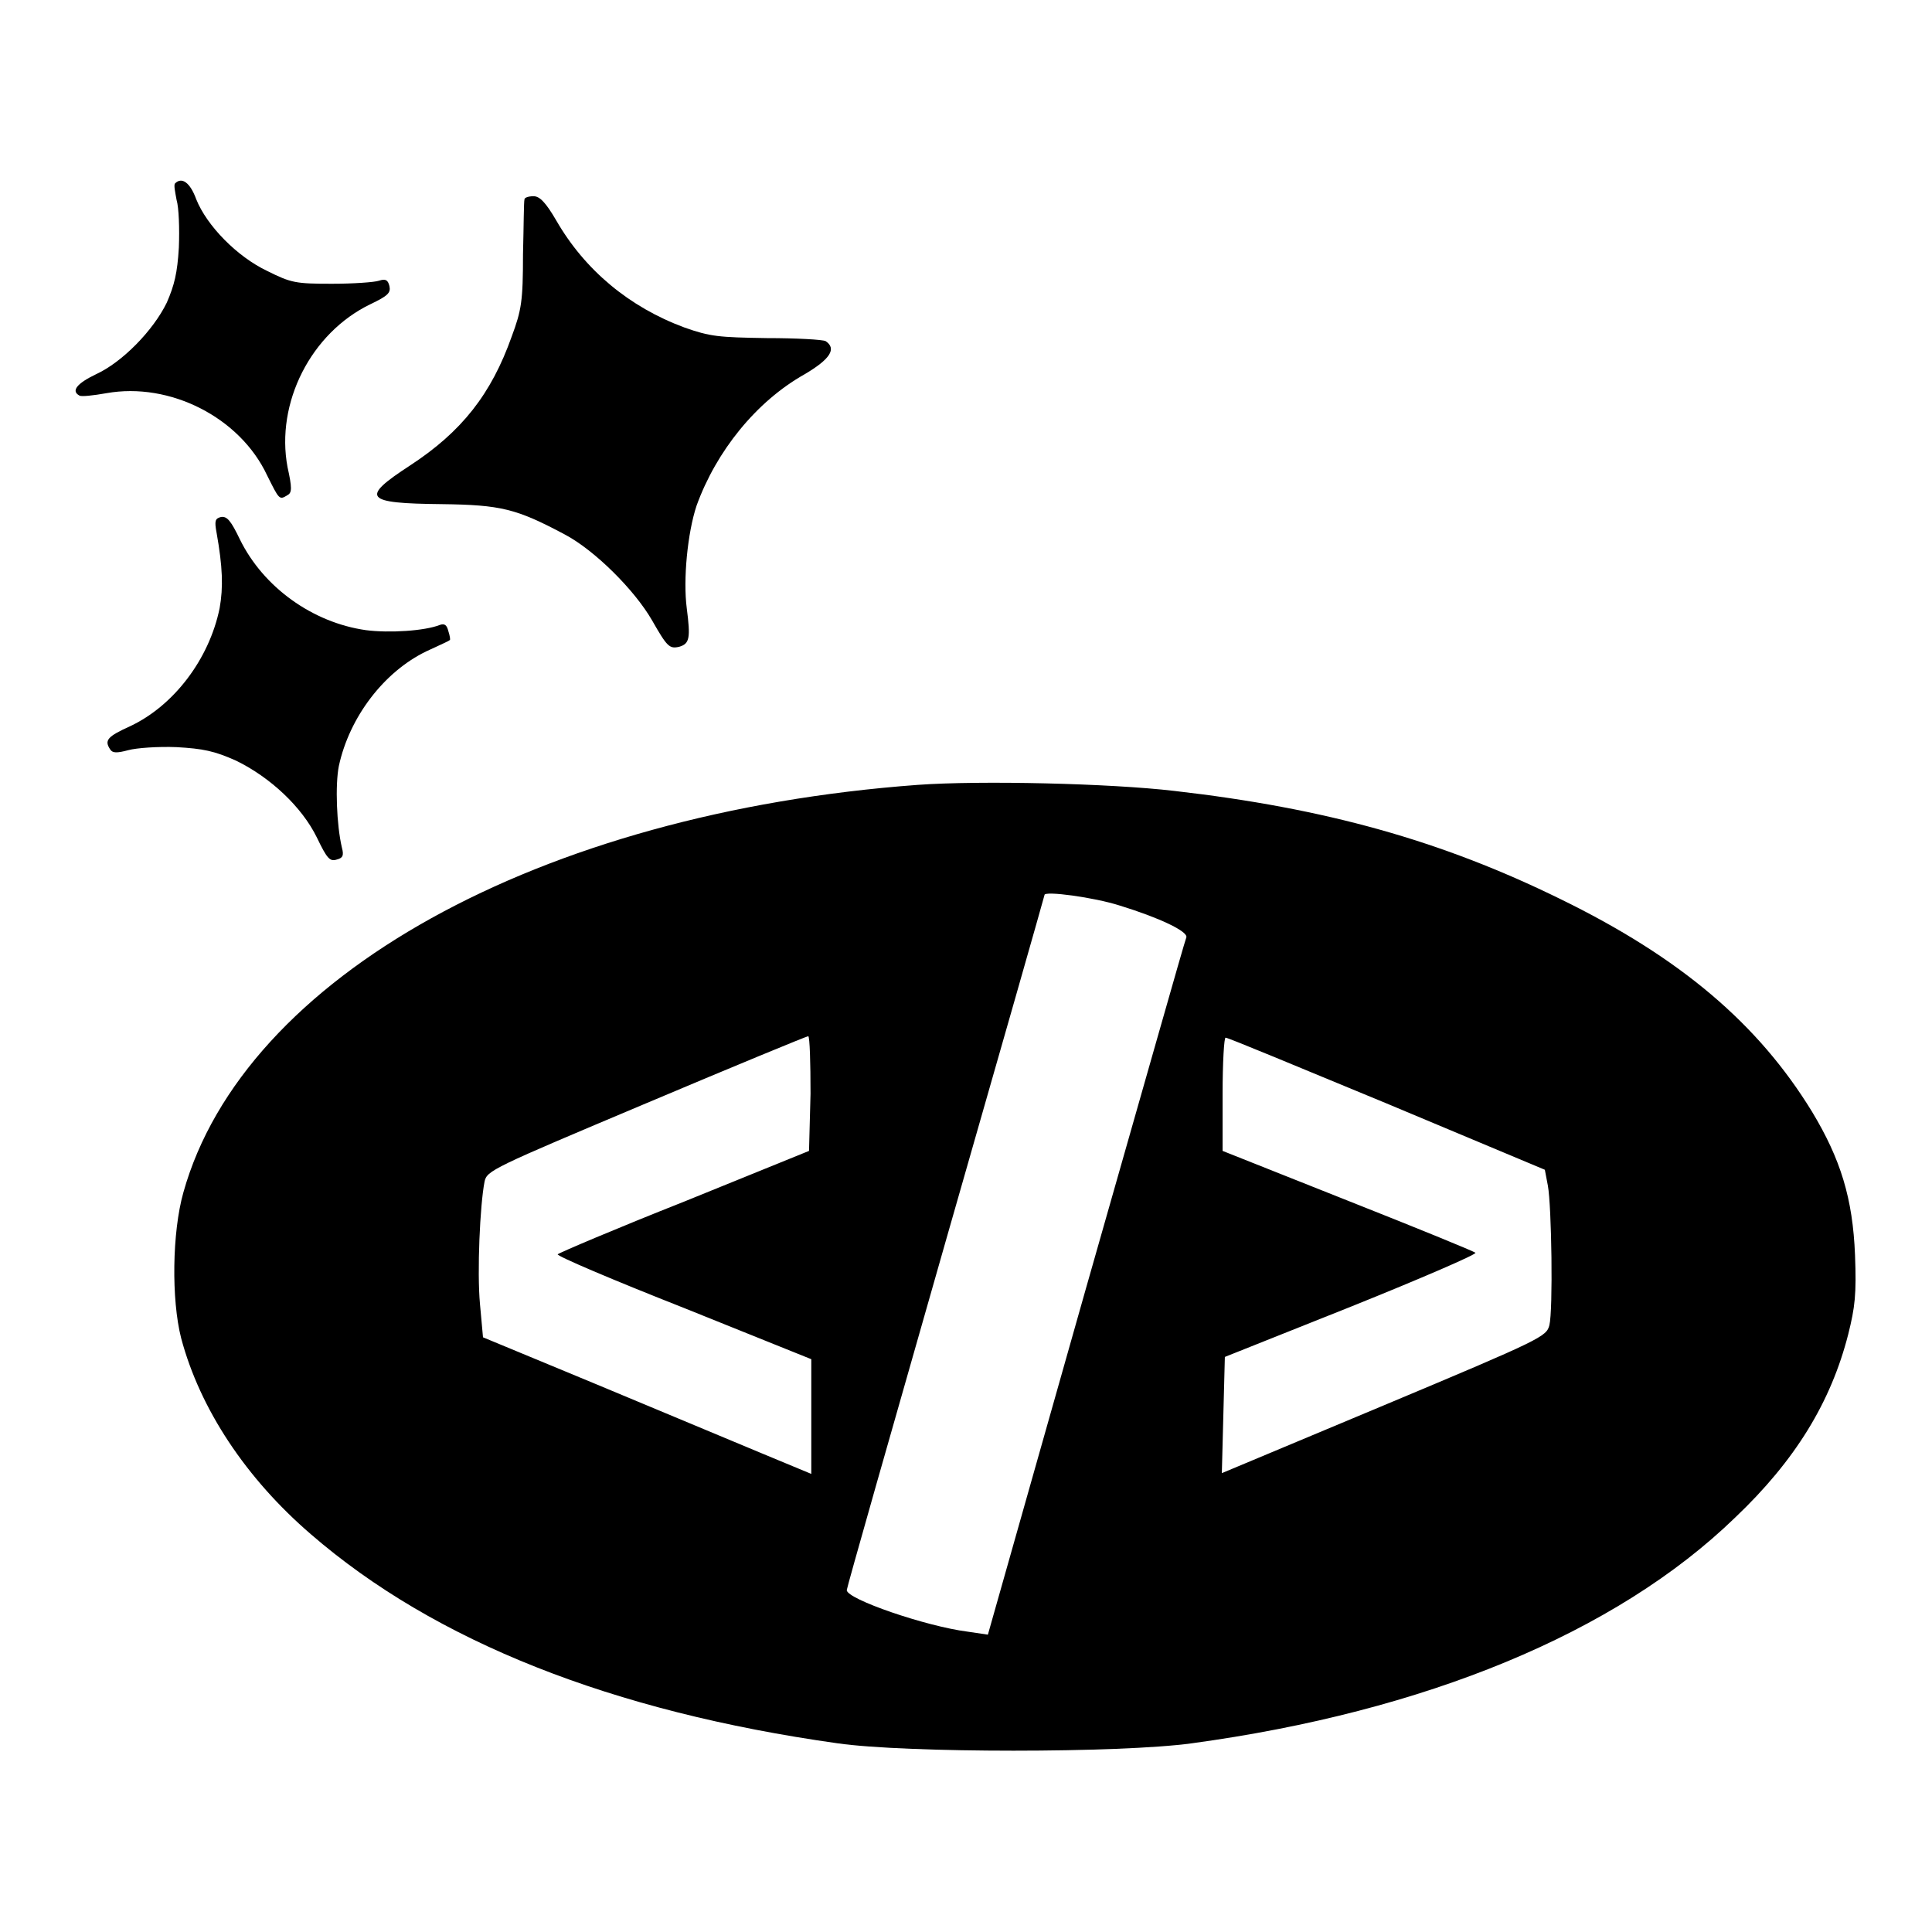 <?xml version="1.0" encoding="utf-8"?>
<!-- Svg Vector Icons : http://www.onlinewebfonts.com/icon -->
<!DOCTYPE svg PUBLIC "-//W3C//DTD SVG 1.1//EN" "http://www.w3.org/Graphics/SVG/1.1/DTD/svg11.dtd">
<svg version="1.1" xmlns="http://www.w3.org/2000/svg" xmlns:xlink="http://www.w3.org/1999/xlink" x="0px" y="0px" viewBox="0 0 256 256" enable-background="new 0 0 256 256" xml:space="preserve">
<g><g><g><path fill="#000000" d="M23.2,24.3c-0.2,0.2,0,1.1,0.2,2.2c0.3,1,0.4,3.8,0.3,6.3c-0.2,3.4-0.6,5-1.6,7.3c-1.8,3.7-5.9,7.9-9.4,9.5c-2.5,1.2-3.3,2.2-2.2,2.8c0.2,0.2,1.9,0,3.6-0.3c8.4-1.5,17.7,3.2,21.3,10.9c1.6,3.2,1.6,3.3,2.7,2.6c0.6-0.3,0.6-1,0-3.7c-1.6-8.5,3.1-17.8,11-21.6c2.3-1.1,2.7-1.5,2.5-2.4c-0.2-0.8-0.5-1-1.4-0.7c-0.6,0.2-3.4,0.4-6.2,0.4c-4.8,0-5.4-0.1-8.6-1.7c-4-1.9-8-6-9.4-9.5C25.2,24.2,24.1,23.4,23.2,24.3z"/><path fill="#000000" d="M69.5,26.4c-0.1,0.3-0.1,3.5-0.2,7.3c0,6.2-0.2,7.4-1.5,10.9c-2.7,7.6-6.6,12.6-13.5,17.1c-6.6,4.3-6,5,4.2,5.1c7.9,0.1,9.9,0.6,16.3,4c4,2.1,9.3,7.4,11.6,11.4c2,3.5,2.3,3.8,3.6,3.5c1.4-0.4,1.5-1.2,1-5.1c-0.5-3.8,0.1-10,1.3-13.6c2.6-7.2,7.9-13.8,14.3-17.4c3.4-2,4.3-3.4,2.8-4.4c-0.4-0.2-3.8-0.4-7.8-0.4c-6.4-0.1-7.5-0.2-10.9-1.4c-7.3-2.7-13.2-7.6-17-14.2c-1.4-2.4-2.2-3.2-3-3.2C70,26,69.5,26.2,69.5,26.4z"/><path fill="#000000" d="M29.3,68.5c-0.8,0.2-0.9,0.5-0.6,2.1c0.8,4.5,0.9,7.2,0.4,10c-1.4,6.8-6.1,12.9-11.8,15.6c-3.1,1.4-3.5,1.9-2.7,3.1c0.3,0.5,0.9,0.5,2.4,0.1c1.1-0.3,4-0.5,6.4-0.4c3.5,0.2,5,0.5,7.9,1.8c4.5,2.2,8.7,6.1,10.7,10.2c1.3,2.7,1.7,3.2,2.6,2.9c0.8-0.2,1-0.5,0.7-1.6c-0.7-3-0.9-8.3-0.4-10.8c1.4-6.5,6-12.5,11.6-15.2c1.7-0.8,3.1-1.4,3.1-1.5c0.1,0,0-0.6-0.2-1.2c-0.2-0.8-0.5-1-1.1-0.8c-2,0.8-6.7,1.1-9.8,0.7c-7.1-1-13.6-5.7-16.7-12C30.6,69,30.1,68.4,29.3,68.5z"/><path fill="#000000" d="M121.6,104c-50.1,3.7-89.3,25.4-97.3,54c-1.5,5.3-1.6,14.2-0.3,19.3c2.5,9.4,8.6,18.6,17.2,26c16.4,14.2,39.9,23.5,69.8,27.7c9.1,1.3,37.4,1.3,46.9,0c30.9-4.2,56.2-14.6,72-29.9c8-7.6,12.7-15.3,15-24.3c0.9-3.6,1.1-5.3,0.9-10.5c-0.3-7.5-1.9-12.7-5.7-19c-7.1-11.6-17.4-20.4-33.4-28.2c-15.7-7.7-31-12-51.1-14.3C147.1,103.8,129.9,103.4,121.6,104z M148.4,120c5.2,1.6,9,3.4,8.8,4.2c-0.2,0.4-6.1,21.3-13.3,46.5l-13,45.9l-2.7-0.4c-5.5-0.7-16-4.3-16-5.5c0-0.3,5.9-21,13.1-46.2c7.2-25.1,13.1-45.8,13.1-45.9C138.3,118,145,118.9,148.4,120z M107.4,144.9l-0.2,7.6l-16.5,6.7c-9.1,3.6-16.6,6.8-16.8,7c-0.2,0.2,7.3,3.4,16.7,7.1l16.9,6.8v7.6v7.6l-6.5-2.7c-3.6-1.5-13.4-5.6-21.8-9.1l-15.2-6.3l-0.4-4.4c-0.4-4.3,0-13.1,0.6-16.2c0.3-1.5,1-1.8,21.4-10.4c11.6-4.9,21.3-8.9,21.5-8.9C107.3,137.4,107.4,140.8,107.4,144.9z M183.7,146.2l21,8.8l0.4,2.1c0.5,2.7,0.7,16.5,0.2,18.5c-0.4,1.5-0.9,1.8-21.9,10.6l-21.5,9l0.2-7.7l0.2-7.7l16.8-6.7c9.2-3.7,16.6-6.9,16.4-7.1c-0.2-0.2-7.8-3.3-16.9-6.9l-16.6-6.6V145c0-4.2,0.2-7.6,0.4-7.5C162.5,137.4,172.1,141.4,183.7,146.2z"/></g></g></g>
</svg>